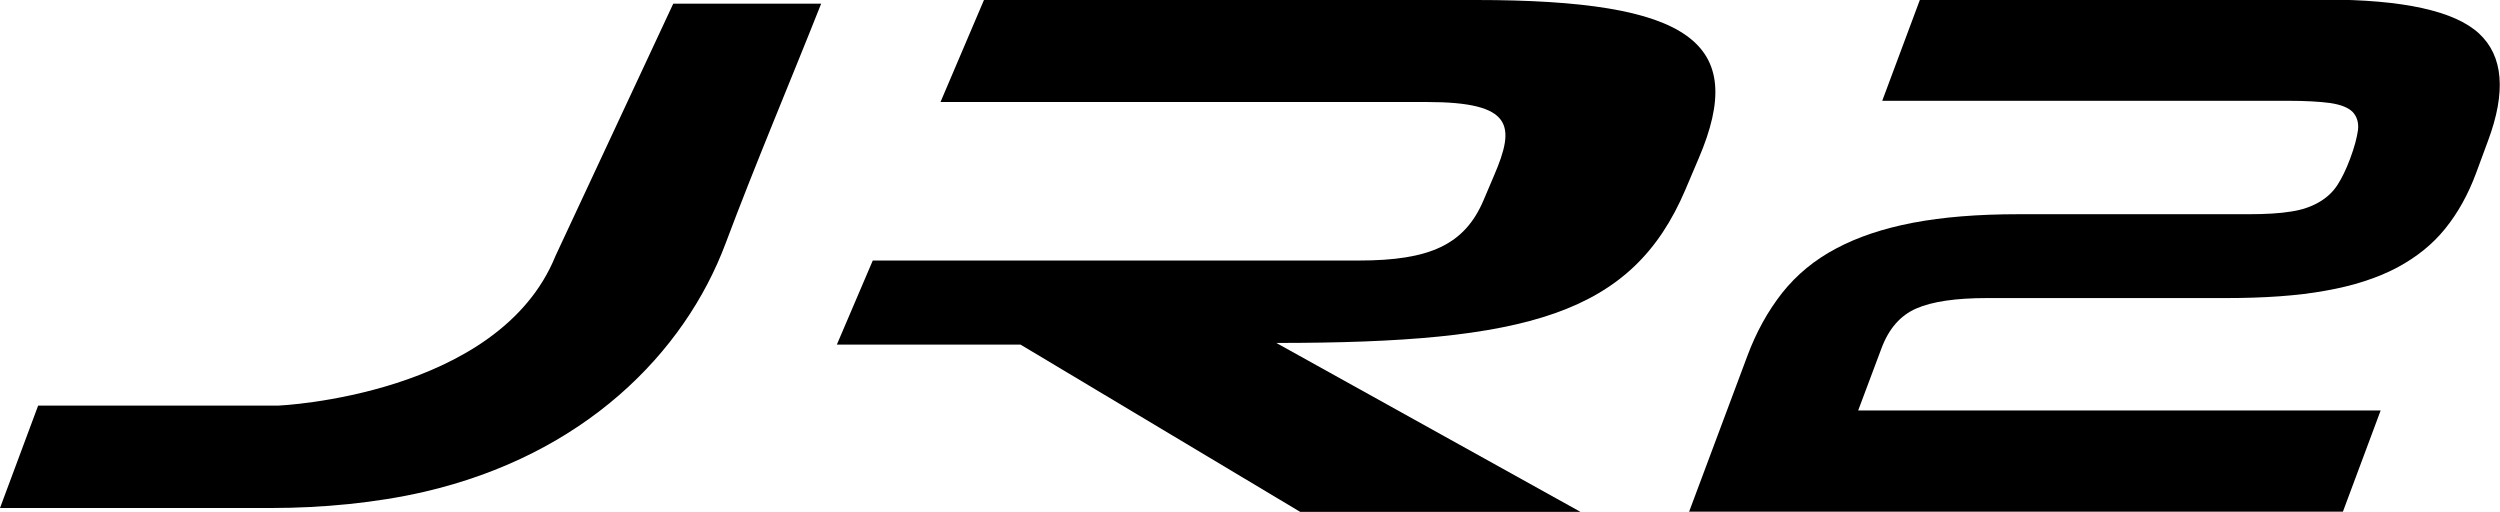 <?xml version="1.0" encoding="UTF-8"?>
<svg id="Livello_2" data-name="Livello 2" xmlns="http://www.w3.org/2000/svg" viewBox="0 0 122.54 25.1">
  <defs>
    <style>
      .cls-1 {
        stroke-width: 0px;
      }
    </style>
  </defs>
  <g id="Livello_1-2" data-name="Livello 1">
    <g id="Livello_1-3" data-name="Livello 1">
      <g>
        <path class="cls-1" d="M82.79,25.09l2.85-7.62c.44-1.19,1.02-2.23,1.72-3.12.71-.89,1.58-1.61,2.64-2.17,1.05-.56,2.3-.98,3.76-1.26s3.18-.42,5.18-.42h11.27c.84,0,1.54-.04,2.08-.13.55-.08,1-.24,1.38-.46s.68-.5.9-.84c.22-.34.43-.77.62-1.28.22-.58.34-1.06.39-1.42.04-.36-.05-.65-.26-.88-.22-.22-.58-.36-1.1-.44-.52-.07-1.22-.11-2.09-.11h-19.87l1.85-4.96h19.86c3.83,0,6.35.56,7.54,1.66s1.34,2.86.44,5.27l-.58,1.57c-.39,1.05-.89,1.95-1.51,2.72s-1.4,1.4-2.37,1.92c-.97.51-2.14.89-3.51,1.13-1.37.25-3,.36-4.9.36h-11.69c-1.53,0-2.68.17-3.46.51-.78.34-1.35.99-1.71,1.96l-1.14,3.04h25.61l-1.85,4.96h-32.06Z"/>
        <path class="cls-1" d="M72.35,0h-24.12l-2.13,5h23.83c4.27,0,4.35,1.17,3.3,3.61l-.51,1.2c-.93,2.19-2.64,2.96-6.11,2.96h-23.83l-1.76,4.12h9l13.71,8.2h13.74l-14.91-8.28c12.29,0,17.44-1.38,20.05-7.51l.65-1.53c2.44-5.69-.37-7.77-10.93-7.77Z"/>
        <path class="cls-1" d="M27.23,12.54L33,.18h7.25c-1.55,3.91-3.21,7.82-4.68,11.74-2.02,5.4-6.96,10.38-14.79,12.19-2.34.54-5,.79-7.46.79H0l1.87-5.02h11.79s10.79-.47,13.57-7.34Z"/>
      </g>
    </g>
  </g>
</svg>